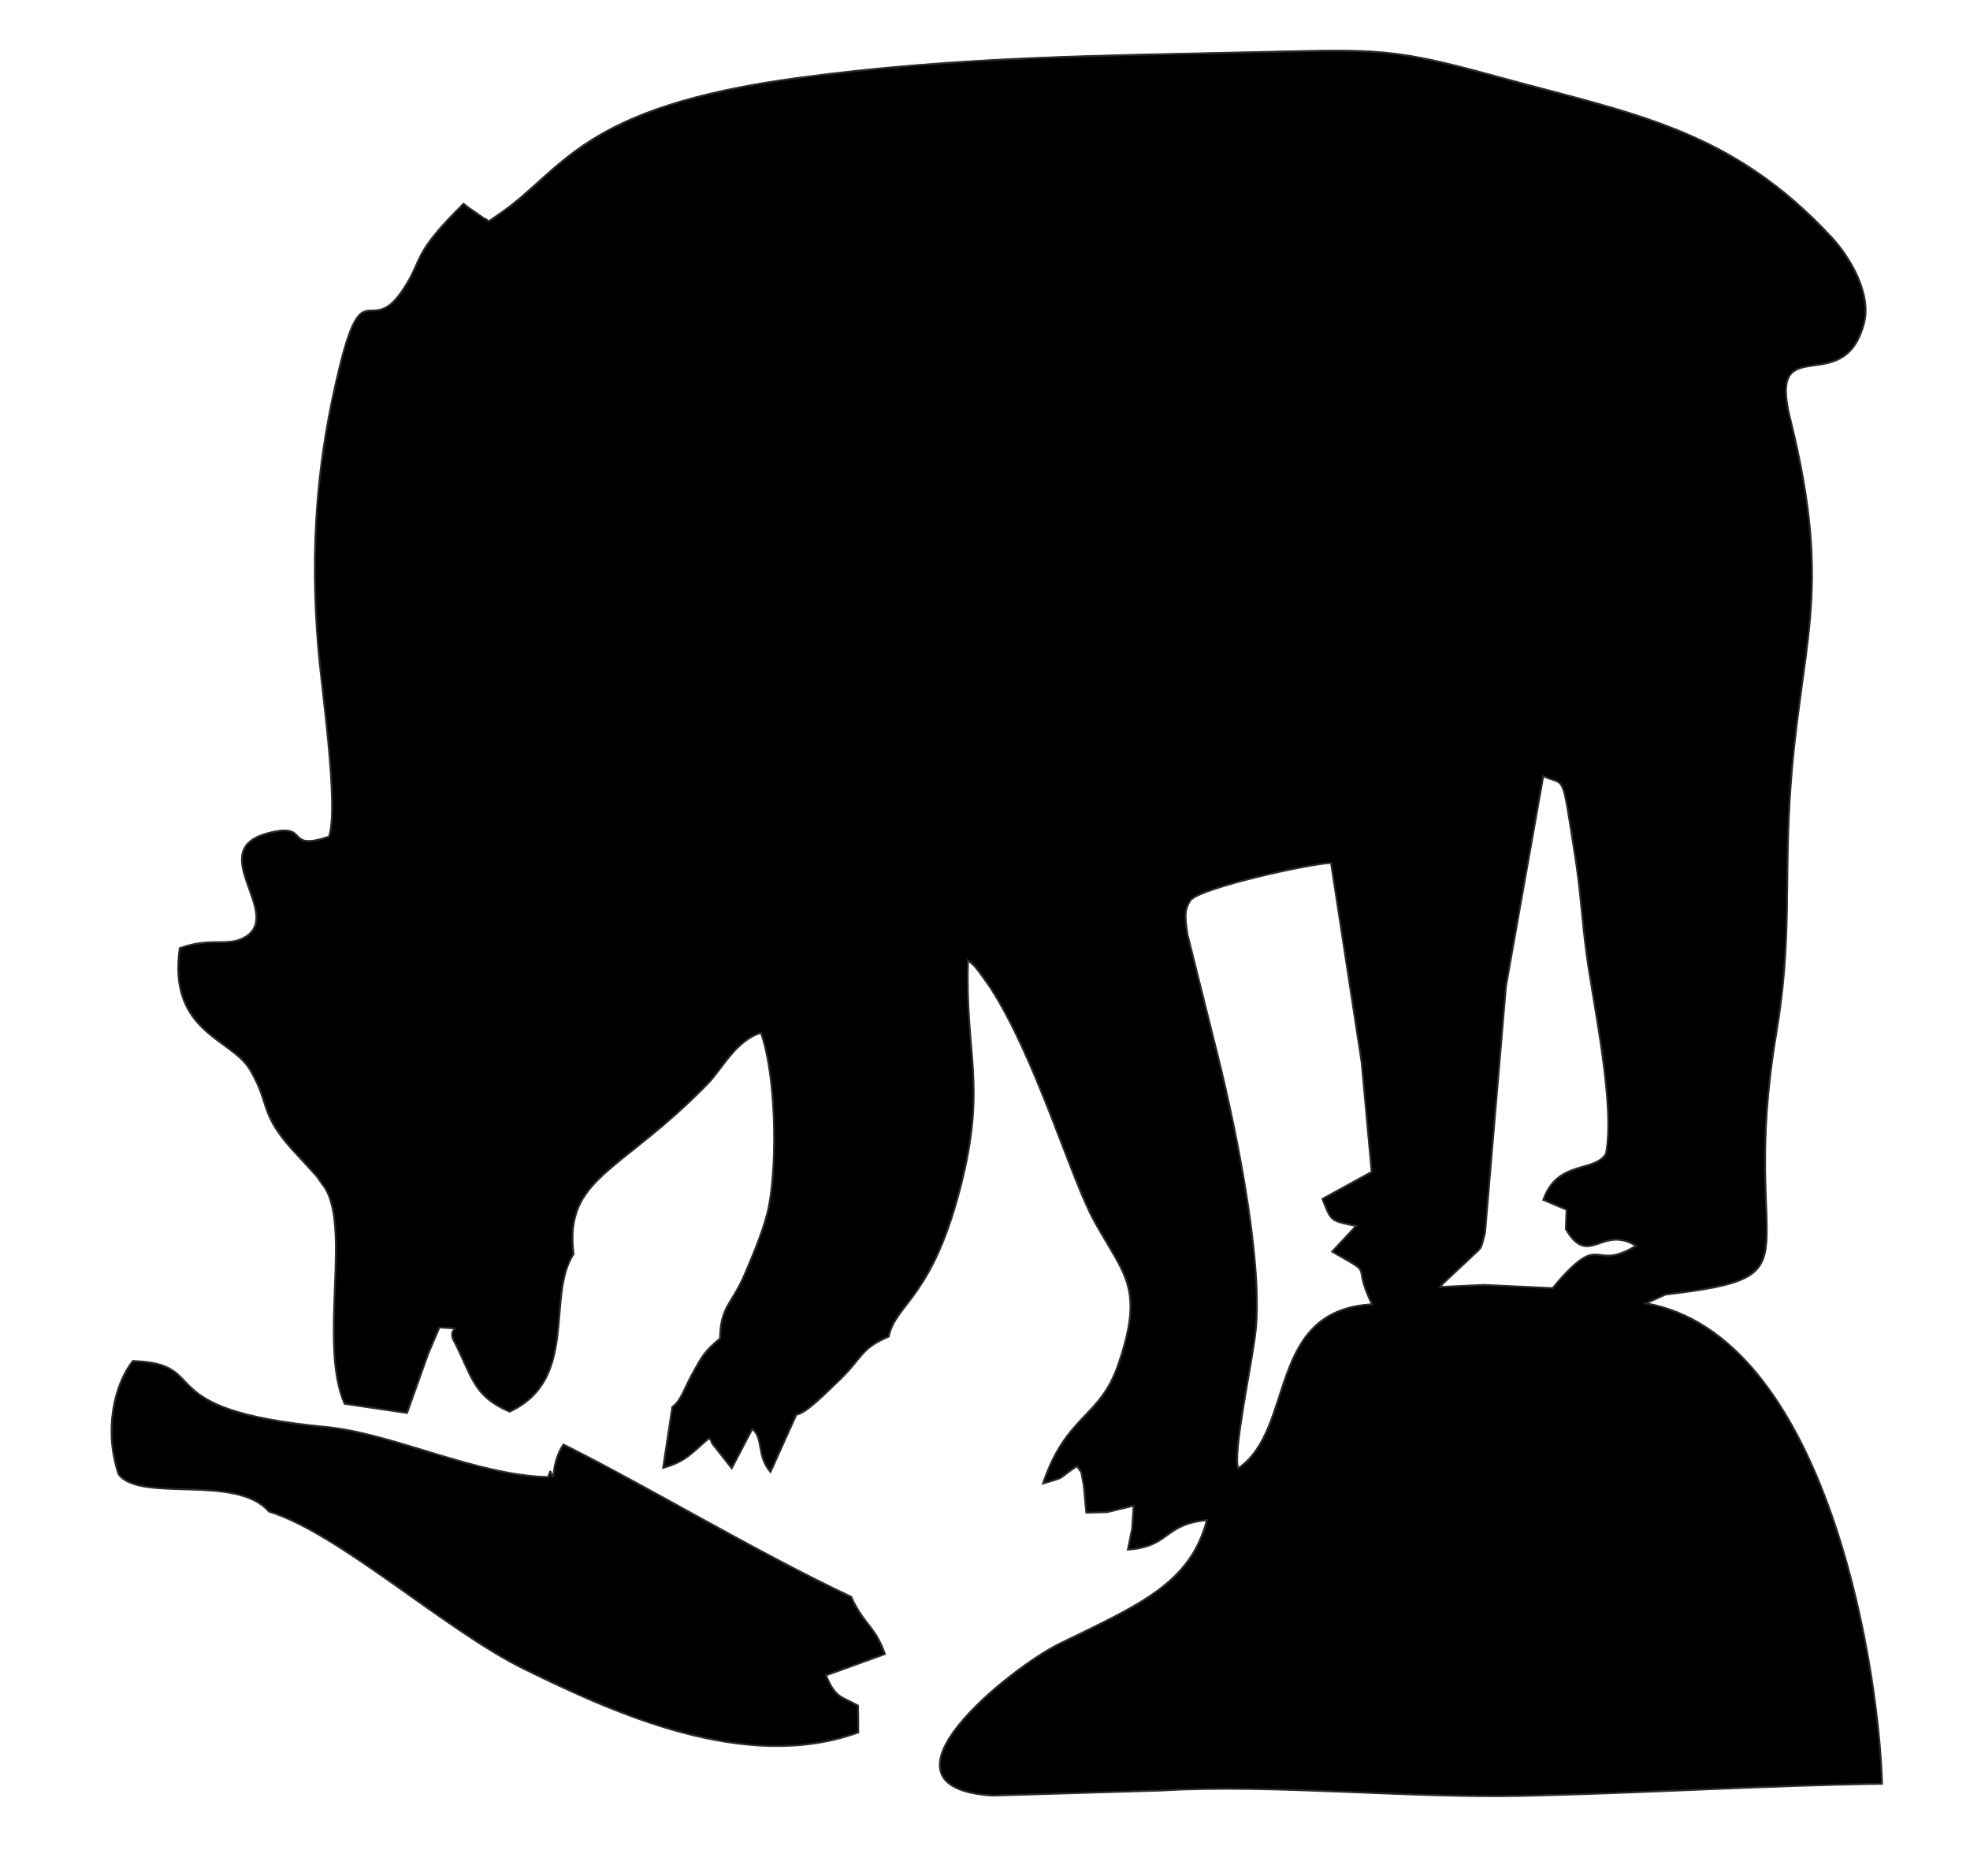 <?xml version="1.0" encoding="UTF-8"?>
<!DOCTYPE svg PUBLIC "-//W3C//DTD SVG 1.1//EN" "http://www.w3.org/Graphics/SVG/1.1/DTD/svg11.dtd">
<!-- Creator: CorelDRAW X6 -->
<svg xmlns="http://www.w3.org/2000/svg" xml:space="preserve" width="210mm" height="200mm" version="1.1" shape-rendering="geometricPrecision" text-rendering="geometricPrecision" image-rendering="optimizeQuality" fill-rule="evenodd" clip-rule="evenodd"
viewBox="0 0 21000 20000"
 xmlns:xlink="http://www.w3.org/1999/xlink">
 <g id="Capa_x0020_1">
  <path fill="none" stroke="black" stroke-width="7.62" d="M16055 10505l396 -2230c241,109 194,-72 339,848 60,381 72,661 120,1026 72,554 312,1629 209,2153 -130,204 -514,61 -668,490l249 105m-8 207c245,418 383,-49 748,178 -473,285 -354,-167 -845,398 -10,12 -28,37 -45,53l-736 -34m-1187 204c-1132,62 -813,1332 -1428,1749 -58,-172 150,-1125 185,-1452 85,-794 -233,-2294 -445,-3115l-281 -1126c-18,-143 -47,-252 36,-368 129,-134 1271,-387 1495,-393l326 2124m3242 2477c1701,-201 767,-342 1178,-2778 164,-970 89,-1560 143,-2477 99,-1686 481,-2175 5,-4086 -241,-968 577,-186 789,-1018 79,-311 -151,-698 -340,-904 -1083,-1171 -2123,-1322 -3585,-1724 -1076,-296 -1253,-288 -2421,-261 -1809,42 -3288,47 -5005,276 -2361,314 -2511,995 -3219,1468 -139,93 -62,61 -144,30m0 0c-19,-14 -44,-31 -76,-53 -65,-43 -110,-76 -140,-101m0 0c-563,556 -420,575 -641,910 -348,529 -426,-181 -670,793 -256,1020 -326,1975 -237,3035 40,474 220,1682 115,2008 -493,168 -180,-167 -666,-32 -658,183 175,849 -221,1099 -185,117 -359,-1 -705,123 -127,893 550,962 746,1290 236,394 79,471 532,941l184 202c7,9 23,34 28,40 5,7 19,26 27,40 334,395 -46,1702 241,2344l665 98 227 -636 118 -276c328,25 45,-31 169,170 187,375 200,564 579,728 741,-342 387,-1223 680,-1678 -101,-823 499,-860 1431,-1818 153,-157 299,-462 567,-542 155,435 179,1336 87,1837 -40,219 -168,523 -258,733 -141,331 -260,342 -265,688m812 813c108,-16 310,-229 438,-349 267,-249 237,-355 547,-483 73,-364 479,-399 789,-1693 244,-1020 23,-1338 56,-2320 89,80 44,30 132,142 13,16 106,149 107,151 484,748 855,2032 1108,2490 320,579 535,706 257,1522 -198,583 -549,527 -805,1274 270,-80 135,-35 363,-186 66,104 32,8 70,194 5,22 21,239 30,303l223 -6m265 181l-45 219c459,-35 372,-268 843,-315 -178,673 -705,897 -1565,1315 -519,252 -2121,1529 -725,1622l1804 -54c1173,-70 2619,83 3844,57 1250,-27 2599,-111 3839,-129 -46,-1410 -646,-4791 -2518,-5122"/>
  <path fill="none" stroke="black" stroke-width="7.62" d="M2869 16115c740,224 1883,1267 2716,1676 955,468 2358,1116 3566,679 0,-145 -1,-170 -3,-286 -178,-101 -240,-76 -341,-323l628 -227c-103,-286 -192,-287 -331,-548l-27 -61c-1016,-479 -2150,-1165 -3071,-1626 -147,224 -79,452 -138,288 -4,-12 -15,40 -26,59 -770,-16 -1649,-465 -2371,-534 -1929,-183 -1182,-673 -2055,-703 -204,260 -307,749 -152,1207 234,308 1254,-8 1603,398z"/>
  <path fill="none" stroke="black" stroke-width="7.62" d="M14515 11322l107 1170 -525 288c94,233 73,232 359,288l-255 274c482,277 193,88 425,562m1187 -204l-464 22c16,-20 38,-42 51,-55l246 -230c155,-154 129,-81 183,-291l224 -2641"/>
  <path fill="none" stroke="black" stroke-width="7.62" d="M7677 14269c-167,141 -187,181 -302,390 -85,155 -112,271 -207,341l-98 649c249,-70 306,-162 490,-317 13,16 25,26 31,55l210 266 220 -420c123,108 42,280 193,460l276 -611"/>
  <line fill="none" stroke="black" stroke-width="7.62" x1="17546" y1="13894" x2="17757" y2= "13800" />
  <line fill="none" stroke="black" stroke-width="7.62" x1="16699" y1="12899" x2="16691" y2= "13106" />
  <polyline fill="none" stroke="black" stroke-width="7.62" points="11805,16121 12087,16052 12070,16302 "/>
  <path fill="none" stroke="black" stroke-width="7.62" d="M4856 14320c-124,-202 159,-145 -169,-170l-118 276"/>
  <path fill="black" stroke="#2B2B2A" stroke-width="20" d="M6114 13371c-101,-823 499,-860 1431,-1818 153,-157 299,-462 567,-542 155,435 179,1336 87,1837 -40,219 -168,523 -258,733 -141,331 -260,342 -265,688 -167,141 -187,181 -302,390 -85,155 -112,271 -207,341l-98 649c249,-70 306,-162 490,-317 13,16 25,26 31,55l210 266 220 -420c123,108 42,280 193,460l276 -611c108,-16 310,-229 438,-349 267,-249 237,-355 547,-483 73,-364 479,-399 789,-1693 244,-1020 23,-1338 56,-2320 89,80 44,30 132,142 13,16 106,149 107,151 484,748 855,2032 1108,2490 320,579 535,706 257,1522 -198,583 -549,527 -805,1274 270,-80 135,-35 363,-186 66,104 32,8 70,194 5,22 21,239 30,303l223 -6 281 -69 -17 250 -45 219c459,-35 372,-268 843,-315 -178,673 -705,897 -1565,1315 -519,252 -2121,1529 -725,1622l1804 -54c1173,-70 2619,83 3844,57 1250,-27 2599,-111 3839,-129 -46,-1410 -646,-4791 -2518,-5122l211 -94c1701,-201 767,-342 1178,-2778 164,-970 89,-1560 143,-2477 99,-1686 481,-2175 5,-4086 -241,-968 577,-186 789,-1018 79,-311 -151,-698 -340,-904 -1083,-1171 -2123,-1322 -3585,-1724 -1076,-296 -1253,-288 -2421,-261 -1809,42 -3288,47 -5005,276 -2361,314 -2511,995 -3219,1468 -139,93 -62,61 -144,30 -19,-14 -44,-31 -76,-53 -65,-43 -110,-76 -140,-101 -563,556 -420,575 -641,910 -348,529 -426,-181 -670,793 -256,1020 -326,1975 -237,3035 40,474 220,1682 115,2008 -493,168 -180,-167 -666,-32 -658,183 175,849 -221,1099 -185,117 -359,-1 -705,123 -127,893 550,962 746,1290 236,394 79,471 532,941l184 202c7,9 23,34 28,40 5,7 19,26 27,40 334,395 -46,1702 241,2344l665 98 227 -636 118 -276c328,25 45,-31 169,170 187,375 200,564 579,728 741,-342 387,-1223 680,-1678zm9941 -2866l396 -2230c241,109 194,-72 339,848 60,381 72,661 120,1026 72,554 312,1629 209,2153 -130,204 -514,61 -668,490l249 105 -8 207c245,418 383,-49 748,178 -473,285 -354,-167 -845,398 -10,12 -28,37 -45,53l-736 -34 -464 22c16,-20 38,-42 51,-55l246 -230c155,-154 129,-81 183,-291l224 -2641zm-2671 3697c85,-794 -233,-2294 -445,-3115l-281 -1126c-18,-143 -47,-252 36,-368 129,-134 1271,-387 1495,-393l326 2124 107 1170 -525 288c94,233 73,232 359,288l-255 274c482,277 193,88 425,562 -1132,62 -813,1332 -1428,1749 -58,-172 150,-1125 185,-1452z"/>
  <path fill="black" stroke="#2B2B2A" stroke-width="20" d="M9077 17026c-1016,-479 -2150,-1165 -3071,-1626 -147,224 -79,452 -138,288 -4,-12 -15,40 -26,59 -770,-16 -1649,-465 -2371,-534 -1929,-183 -1182,-673 -2055,-703 -204,260 -307,749 -152,1207 234,308 1254,-8 1603,398 740,224 1883,1267 2716,1676 955,468 2358,1116 3566,679 0,-145 -1,-170 -3,-286 -178,-101 -240,-76 -341,-323l628 -227c-103,-286 -192,-287 -331,-548l-27 -61z"/>
 </g>
</svg>
